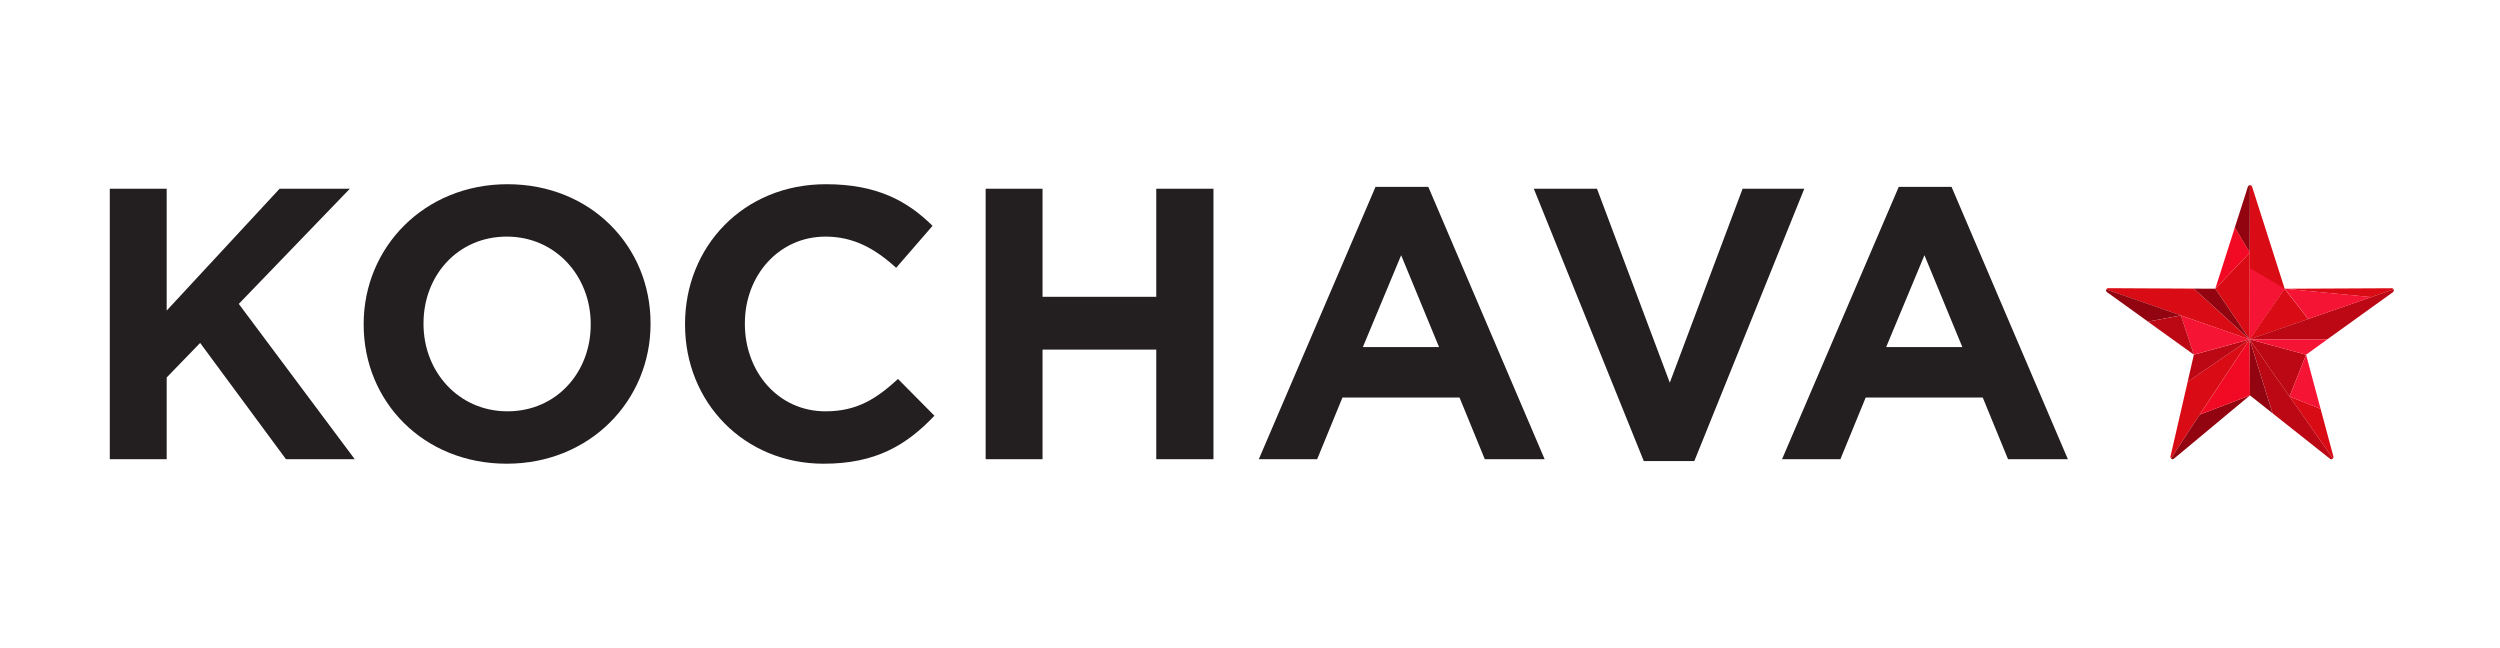 <?xml version="1.0" encoding="utf-8"?>
<!-- Generator: Adobe Illustrator 28.1.0, SVG Export Plug-In . SVG Version: 6.00 Build 0)  -->
<svg version="1.1" id="Layer_1" xmlns="http://www.w3.org/2000/svg" xmlns:xlink="http://www.w3.org/1999/xlink" x="0px" y="0px"
	 viewBox="0 0 389.36 100.92" enable-background="new 0 0 389.36 100.92" xml:space="preserve">
<g>
	<path fill="#231F20" d="M17.1,29.39h8.86v18.98l17.59-18.98h10.94l-17.3,17.94l18.06,24.19H44.54L31.17,53.41l-5.21,5.38v12.73
		H17.1V29.39z"/>
	<path fill="#231F20" d="M56.64,50.57v-0.12c0-11.92,9.43-21.76,22.4-21.76s22.28,9.67,22.28,21.65v0.12
		c0,11.92-9.43,21.76-22.4,21.76S56.64,62.55,56.64,50.57z M92,50.57v-0.12c0-7.41-5.44-13.6-13.08-13.6s-12.96,6.08-12.96,13.49
		v0.12c0,7.41,5.44,13.6,13.08,13.6C86.67,64.06,92,57.98,92,50.57z"/>
	<path fill="#231F20" d="M106.69,50.57v-0.12c0-11.98,9.03-21.76,21.94-21.76c7.93,0,12.68,2.6,16.61,6.48l-5.67,6.54
		c-3.3-3.01-6.66-4.86-11-4.86c-7.29,0-12.56,6.08-12.56,13.49v0.12c0,7.41,5.15,13.6,12.56,13.6c4.92,0,7.93-1.97,11.29-5.04
		l5.67,5.73c-4.34,4.57-9.14,7.47-17.25,7.47C115.89,72.22,106.69,62.67,106.69,50.57z"/>
	<path fill="#231F20" d="M153.51,29.39h8.86v16.84h17.71V29.39h8.91v42.13h-8.91V54.45h-17.71v17.07h-8.86V29.39z"/>
	<path fill="#231F20" d="M214.23,29.1h8.22l18.12,42.42h-9.32l-3.94-9.61h-18.23l-3.94,9.61h-9.09L214.23,29.1z M224.12,54.05
		l-5.9-14.3l-5.96,14.3H224.12z"/>
	<path fill="#231F20" d="M238.88,29.39h9.84l11.34,30.21l11.34-30.21h9.61l-17.13,42.42h-7.87L238.88,29.39z"/>
	<path fill="#231F20" d="M295.72,29.1h8.22l18.12,42.42h-9.32l-3.94-9.61h-18.23l-3.94,9.61h-9.09L295.72,29.1z M305.62,54.05
		l-5.9-14.3l-5.96,14.3H305.62z"/>
</g>
<g>
	<path fill="none" d="M372.81,45.08c0-0.01-0.01-0.01-0.01-0.02l0,0C372.8,45.07,372.81,45.07,372.81,45.08z"/>
	<path fill="#BC2330" d="M363.07,71.52L363.07,71.52L363.07,71.52z"/>
	<path fill="#BC2330" d="M363.28,71.45c-0.01,0-0.01,0.01-0.02,0.01C363.26,71.46,363.27,71.46,363.28,71.45z"/>
	<path fill="#BC2330" d="M372.69,44.95c0.02,0.01,0.03,0.03,0.04,0.04C372.72,44.98,372.71,44.96,372.69,44.95z"/>
	<polygon fill="#BC2330" points="341.68,44.95 341.68,44.95 328.34,44.88 	"/>
	<polygon fill="#BC2330" points="361.42,63.68 363.41,71.09 361.42,63.68 356.58,61.76 	"/>
	<path fill="#BC2330" d="M372.82,45.1c0.01,0.02,0.01,0.03,0.01,0.05C372.82,45.14,372.82,45.12,372.82,45.1z"/>
	<path fill="#BC2330" d="M328.01,45.14c0-0.01,0-0.02,0-0.03C328.02,45.12,328.02,45.13,328.01,45.14z"/>
	<path fill="#BC2330" d="M338.29,71.49c-0.04-0.01-0.08-0.02-0.11-0.04C338.21,71.47,338.24,71.48,338.29,71.49z"/>
	<polygon fill="#BC2330" points="354.44,40.65 354.44,40.65 350.75,29.08 	"/>
	<path fill="#BC2330" d="M338.06,71.32c0-0.01,0-0.01-0.01-0.02C338.05,71.31,338.05,71.31,338.06,71.32z"/>
	<path fill="#BC2330" d="M328.14,44.95c-0.01,0.01-0.01,0.01-0.02,0.02l0.01-0.01C328.14,44.96,328.14,44.95,328.14,44.95z"/>
	<path fill="#BC2330" d="M338.37,71.52c0.07,0,0.14-0.02,0.2-0.08c0,0-0.01,0-0.01,0.01C338.5,71.49,338.44,71.52,338.37,71.52z"/>
	<path fill="#BC2330" d="M372.83,45.28c-0.01,0.05-0.04,0.1-0.07,0.14C372.79,45.37,372.82,45.33,372.83,45.28z"/>
	<polygon fill="#BC2330" points="348.89,32.86 345.02,44.96 348.81,33.09 	"/>
	<path fill="#BC2330" d="M363.4,71.29c0,0.01,0,0.01,0,0.02C363.4,71.31,363.4,71.3,363.4,71.29z"/>
	<path fill="#BC2330" d="M328.01,45.31c0,0.01,0.01,0.02,0.01,0.03C328.02,45.33,328.02,45.33,328.01,45.31
		C328.02,45.32,328.01,45.31,328.01,45.31z"/>
	<path fill="#6E1710" d="M338.15,71.44L338.15,71.44c0.01,0.01,0.02,0.01,0.02,0.01l0,0C338.16,71.44,338.15,71.44,338.15,71.44z"/>
	<path fill="#6E1710" d="M338.29,71.49c0.03,0.01,0.05,0.02,0.08,0.03c-0.01,0-0.02-0.01-0.04-0.01
		C338.31,71.5,338.3,71.5,338.29,71.49z"/>
	<polygon fill="#6E1710" points="338.58,71.44 338.59,71.44 350.42,61.58 338.59,71.44 	"/>
	<path fill="#6E1710" d="M338.17,71.45L338.17,71.45c0.04,0.03,0.08,0.04,0.12,0.05c0.01,0,0.03,0.01,0.04,0.01
		C338.27,71.5,338.21,71.48,338.17,71.45z"/>
	<path fill="#6E1710" d="M338.57,71.45c0,0,0.01,0,0.01-0.01c0,0,0,0,0.01,0C338.58,71.44,338.57,71.44,338.57,71.45z"/>
	<path fill="#981C20" d="M363.23,71.48c-0.04,0.02-0.09,0.03-0.14,0.04C363.14,71.51,363.19,71.5,363.23,71.48z"/>
	<path fill="#981C20" d="M362.99,71.51c-0.04-0.01-0.09-0.03-0.13-0.06C362.91,71.48,362.95,71.5,362.99,71.51z"/>
	<path fill="#6E1710" d="M350.12,29.04c0.01-0.02,0.02-0.04,0.03-0.06C350.14,29,350.13,29.02,350.12,29.04z"/>
	<path fill="#6E1710" d="M350.41,28.84C350.42,28.84,350.42,28.84,350.41,28.84c-0.09,0-0.17,0.03-0.24,0.11
		c0.01-0.01,0.02,0,0.02-0.01C350.26,28.88,350.33,28.84,350.41,28.84z"/>
	<polygon fill="#6E1710" points="350.08,29.14 350.07,29.14 348.89,32.86 349.74,30.18 	"/>
	<polygon fill="#6E1710" points="348.85,32.97 349.74,30.18 348.89,32.86 348.81,33.09 	"/>
	<path fill="#6E1710" d="M350.2,28.94c0.06-0.06,0.14-0.1,0.22-0.1C350.33,28.84,350.26,28.88,350.2,28.94z"/>
	<path fill="#670B26" d="M328.01,45.29c0,0.01,0,0.02,0,0.02V45.29L328.01,45.29z"/>
	<polygon fill="#670B26" points="328.14,45.5 341.68,55.24 341.68,55.23 	"/>
	<path fill="#670B26" d="M328.01,45.3C328.01,45.3,328.01,45.31,328.01,45.3c0,0.01,0,0.01,0.01,0.02
		C328.01,45.31,328.01,45.31,328.01,45.3z"/>
	<polygon fill="#891732" points="341.68,55.24 341.68,55.23 341.68,55.23 341.68,55.24 340.71,59.46 340.71,59.46 340.71,59.46 	"/>
	<polygon fill="#ED3B78" points="354.44,40.65 354.44,40.65 355.82,44.96 	"/>
	<polygon fill="#ED3B78" points="355.82,44.96 354.44,40.65 354.44,40.65 	"/>
	<polygon fill="#670B26" points="341.68,44.95 341.68,44.95 345.02,44.96 	"/>
	<polygon fill="#670B26" points="345.02,44.96 341.68,44.95 341.68,44.95 	"/>
	<path fill="#D90C15" d="M350.09,29.08L350.09,29.08L350.09,29.08z"/>
	<path fill="#D90C15" d="M350.12,29.04L350.12,29.04c0,0.01-0.02,0.02-0.02,0.04c0,0,0,0,0-0.01
		C350.1,29.06,350.11,29.05,350.12,29.04z"/>
	<path fill="#D90C15" d="M350.16,28.95c-0.01,0.01-0.01,0.02-0.01,0.02l0,0C350.15,28.97,350.16,28.96,350.16,28.95z"/>
	<path fill="#D90C15" d="M350.75,29.08c-0.05-0.16-0.19-0.24-0.33-0.24l0,0l0,0C350.56,28.84,350.7,28.92,350.75,29.08z"/>
	<path fill="#D90C15" d="M350.42,28.84l-0.03,10.51l-0.03,13.5l5.46-7.89l-5.07-15.89C350.7,28.92,350.56,28.84,350.42,28.84z"/>
	<polygon fill="#D90C15" points="348.81,33.09 345.02,44.96 348.07,35.43 	"/>
	<polygon fill="#D90C15" points="350.1,29.07 350.09,29.08 350.09,29.08 	"/>
	<path fill="#D90C15" d="M350.15,28.98L350.15,28.98c-0.01,0.02-0.02,0.04-0.03,0.06l0,0C350.13,29.02,350.14,29,350.15,28.98z"/>
	<polygon fill="#D90C15" points="348.81,33.09 348.07,35.43 348.85,32.97 	"/>
	<rect x="350.08" y="29.08" fill="#9D0807" width="0" height="0.06"/>
	<path fill="#9D0807" d="M350.12,29.04c-0.01,0.01-0.01,0.02-0.02,0.03c0-0.01,0.01-0.01,0.01-0.01
		C350.11,29.05,350.11,29.05,350.12,29.04z"/>
	<path fill="#9D0807" d="M350.17,28.95c0,0-0.01,0-0.01,0.01c-0.01,0.01-0.01,0.02-0.01,0.02
		C350.16,28.97,350.17,28.96,350.17,28.95z"/>
	<path fill="#9D0807" d="M350.1,29.07C350.1,29.08,350.1,29.08,350.1,29.07l-0.02,0.06c0.01-0.03,0.02-0.05,0.03-0.08
		C350.11,29.06,350.1,29.07,350.1,29.07z"/>
	<polygon fill="#9D0807" points="350.08,29.14 350.08,29.14 349.74,30.18 	"/>
	<path fill="#9D0807" d="M350.12,29.04c0,0.01,0,0.01-0.01,0.02c0.02-0.05,0.05-0.09,0.09-0.12c-0.01,0.01-0.02,0-0.02,0.01
		c-0.01,0.01-0.02,0.02-0.02,0.03C350.14,29,350.13,29.02,350.12,29.04z"/>
	<polygon fill="#9D0807" points="350.42,28.84 350.42,28.84 350.41,28.84 	"/>
	<path fill="#920410" d="M350.41,28.84c-0.08,0-0.16,0.04-0.22,0.1c-0.04,0.03-0.07,0.07-0.09,0.12c-0.01,0.03-0.02,0.05-0.03,0.08
		l-0.33,1.05l-0.89,2.79l-0.79,2.46l2.32,3.92L350.41,28.84C350.42,28.84,350.42,28.84,350.41,28.84z"/>
	<path fill="#D90C15" d="M372.7,45.5L372.7,45.5c0.01-0.01,0.02-0.01,0.03-0.02C372.72,45.48,372.72,45.49,372.7,45.5L372.7,45.5z"
		/>
	<path fill="#D90C15" d="M372.84,45.25c0-0.01,0-0.02,0-0.02c0-0.03-0.01-0.05-0.02-0.08c0,0.01,0,0.01,0,0.02
		C372.83,45.2,372.84,45.22,372.84,45.25z"/>
	<path fill="#D90C15" d="M372.82,45.1c0-0.01,0-0.02-0.01-0.02C372.81,45.09,372.81,45.1,372.82,45.1
		C372.81,45.1,372.82,45.1,372.82,45.1z"/>
	<path fill="#D90C15" d="M372.5,44.88L372.5,44.88c0.08,0,0.14,0.03,0.2,0.06C372.64,44.91,372.58,44.88,372.5,44.88z"/>
	<path fill="#D90C15" d="M372.8,45.06L372.8,45.06L372.8,45.06c-0.01-0.03-0.04-0.05-0.06-0.07c0.02,0.02,0.04,0.05,0.05,0.07H372.8
		z"/>
	<polygon fill="#D90C15" points="362.78,52.63 372.7,45.5 372.7,45.5 	"/>
	<path fill="#D90C15" d="M372.83,45.17c0,0,0-0.01,0-0.02c0-0.02,0-0.03-0.01-0.05l0,0C372.82,45.12,372.82,45.15,372.83,45.17z"/>
	<path fill="#D90C15" d="M372.79,45.06c-0.01-0.03-0.03-0.05-0.05-0.07c-0.01-0.01-0.02-0.03-0.04-0.04
		c-0.05-0.04-0.12-0.06-0.2-0.06l-16.68,0.08l13.49,1.31l-9.81,3.41l-3.69-4.71l-5.46,7.89L372.79,45.06z"/>
	<path fill="#BE0104" d="M372.83,45.17c0.01,0.04,0.01,0.07,0,0.11c0-0.01,0.01-0.02,0.01-0.03
		C372.84,45.22,372.83,45.2,372.83,45.17z"/>
	<path fill="#BE0104" d="M372.79,45.06c0.01,0.01,0.02,0.02,0.03,0.04c0-0.01,0-0.02,0-0.02c0-0.01-0.01-0.01-0.01-0.02H372.79z"/>
	<path fill="#BE0104" d="M362.47,52.85l0.31-0.22L362.47,52.85z"/>
	<path fill="#BE0104" d="M372.71,45.5c0.01-0.01,0.02-0.01,0.02-0.02c0.02-0.02,0.01-0.04,0.03-0.06
		C372.74,45.45,372.73,45.48,372.71,45.5L372.71,45.5z"/>
	<path fill="#BC0815" d="M372.81,45.1c-0.01-0.01-0.02-0.03-0.03-0.04l-22.43,7.79h12.11l10.23-7.35c0.03-0.02,0.04-0.05,0.06-0.08
		c0.03-0.04,0.06-0.09,0.07-0.14c0.01-0.04,0-0.07,0-0.11C372.82,45.15,372.82,45.12,372.81,45.1z"/>
	<path fill="#BE0104" d="M372.8,45.06L372.8,45.06L372.8,45.06z"/>
	<polygon fill="#BE0104" points="372.71,45.5 372.7,45.5 372.7,45.5 	"/>
	<polygon fill="#BE0104" points="372.7,45.5 362.47,52.85 362.47,52.85 362.78,52.63 	"/>
	<polygon fill="#F51434" points="369.31,46.27 355.82,44.96 359.5,49.68 	"/>
	<path fill="#D90C15" d="M338.02,71.18c0,0.04,0.01,0.08,0.03,0.11c-0.02-0.06-0.04-0.13-0.02-0.2
		C338.03,71.13,338.02,71.16,338.02,71.18z"/>
	<path fill="#D90C15" d="M363.23,71.48L363.23,71.48L363.23,71.48z"/>
	<path fill="#D90C15" d="M363.42,71.19c0-0.03,0-0.06-0.01-0.1c0.02,0.07,0.01,0.14-0.01,0.21
		C363.41,71.26,363.42,71.22,363.42,71.19z"/>
	<path fill="#D90C15" d="M363.32,71.42c0.03-0.03,0.05-0.06,0.07-0.1c-0.02,0.04-0.05,0.06-0.08,0.09L363.32,71.42z"/>
	<path fill="#D90C15" d="M363,71.51c0.02,0.01,0.05,0.01,0.07,0.01l0,0C363.05,71.52,363.02,71.52,363,71.51z"/>
	<path fill="#D90C15" d="M328.34,44.88c-0.07,0-0.12,0.02-0.17,0.05C328.22,44.9,328.27,44.88,328.34,44.88L328.34,44.88z"/>
	<path fill="#D90C15" d="M328.01,45.14c-0.01,0.03-0.02,0.06-0.02,0.09c0,0.01,0,0.01,0,0.02c0-0.03,0.01-0.05,0.02-0.08
		C328.02,45.16,328.01,45.15,328.01,45.14z"/>
	<path fill="#D90C15" d="M340.71,59.46l-2.68,11.64L340.71,59.46z"/>
	<path fill="#D90C15" d="M338.06,71.32c0.02,0.05,0.05,0.09,0.09,0.12c0,0,0-0.01,0.01-0.01C338.11,71.4,338.08,71.36,338.06,71.32z
		"/>
	<path fill="#D90C15" d="M328.03,45.09c0,0.01-0.01,0.02-0.01,0.03l0.01-0.01C328.03,45.1,328.03,45.09,328.03,45.09z"/>
	<path fill="#D90C15" d="M363.08,71.52L363.08,71.52L363.08,71.52h0.01C363.09,71.52,363.09,71.52,363.08,71.52
		C363.09,71.52,363.08,71.52,363.08,71.52z"/>
	<path fill="#D90C15" d="M328.12,44.97c-0.03,0.03-0.05,0.06-0.07,0.09c0.01-0.02,0.03-0.04,0.05-0.06
		C328.11,44.99,328.11,44.98,328.12,44.97z"/>
	<path fill="#D90C15" d="M328.03,45.1l-0.01,0.01c0,0.01,0,0.02,0,0.03s0,0.02,0,0.03C328.02,45.15,328.02,45.12,328.03,45.1z"/>
	<path fill="#D90C15" d="M356.58,61.76l6.74,9.64c0.03-0.03,0.06-0.06,0.08-0.09c0-0.01,0-0.01,0-0.02
		c0.02-0.06,0.03-0.13,0.01-0.21l-1.99-7.41L356.58,61.76z"/>
	<path fill="#D90C15" d="M328.13,44.96l-0.01,0.01c-0.01,0.01-0.01,0.02-0.02,0.03C328.11,44.99,328.12,44.97,328.13,44.96z"/>
	<polygon fill="#D90C15" points="363.07,71.52 363.07,71.52 363.07,71.52 363.07,71.52 363.08,71.52 	"/>
	<path fill="#D90C15" d="M338.16,71.4c0.01-0.01,0.01-0.02,0.02-0.04c0.01-0.02,0.03-0.06,0.05-0.09s0.03-0.05,0.05-0.08
		c0.02-0.04,0.05-0.09,0.08-0.13s0.05-0.08,0.08-0.13c0.04-0.06,0.08-0.12,0.12-0.19c0.03-0.05,0.06-0.1,0.1-0.15
		c0.06-0.09,0.13-0.2,0.19-0.3c0.03-0.04,0.05-0.07,0.07-0.12c0.09-0.14,0.19-0.3,0.3-0.46c0.01-0.01,0.01-0.02,0.02-0.03
		c0.1-0.15,0.21-0.32,0.32-0.49c0.02-0.03,0.04-0.06,0.06-0.09c1.25-1.92,3.13-4.78,4.97-7.56c0.12-0.18,0.23-0.35,0.35-0.52
		c0.89-1.34,1.75-2.65,2.53-3.81c0.02-0.04,0.05-0.07,0.07-0.11c0.24-0.36,0.46-0.7,0.68-1.03c0.17-0.26,0.34-0.51,0.5-0.75
		c0.29-0.44,0.56-0.84,0.78-1.18c0.05-0.07,0.09-0.14,0.14-0.2c0.09-0.14,0.18-0.27,0.25-0.38c0.15-0.22,0.27-0.4,0.35-0.52
		c0.08-0.13,0.13-0.2,0.13-0.2l-9.65,6.61l-2.68,11.64c-0.02,0.07-0.01,0.14,0.02,0.2c0,0.01,0,0.02,0.01,0.02
		c0.02,0.04,0.06,0.08,0.1,0.11C338.15,71.42,338.16,71.41,338.16,71.4z"/>
	<path fill="#D90C15" d="M347.53,57.11c-0.02,0.03-0.05,0.07-0.07,0.11C347.48,57.18,347.51,57.15,347.53,57.11z"/>
	<path fill="#D90C15" d="M338.92,70.18c-0.03,0.04-0.05,0.08-0.07,0.12C338.88,70.26,338.9,70.22,338.92,70.18z"/>
	<path fill="#D90C15" d="M350.23,53.05c-0.08,0.12-0.2,0.3-0.35,0.52C350.03,53.35,350.15,53.17,350.23,53.05z"/>
	<path fill="#D90C15" d="M339.24,69.69c-0.01,0.01-0.01,0.02-0.02,0.03C339.23,69.71,339.23,69.7,339.24,69.69z"/>
	<path fill="#D90C15" d="M348.71,55.34c-0.16,0.24-0.32,0.49-0.5,0.75C348.39,55.82,348.55,55.57,348.71,55.34z"/>
	<path fill="#D90C15" d="M338.66,70.6c-0.04,0.06-0.07,0.1-0.1,0.15C338.59,70.7,338.62,70.65,338.66,70.6z"/>
	<path fill="#D90C15" d="M349.63,53.95c-0.04,0.07-0.09,0.13-0.14,0.2C349.54,54.09,349.58,54.02,349.63,53.95z"/>
	<path fill="#D90C15" d="M338.44,70.94c-0.03,0.05-0.05,0.09-0.08,0.13C338.38,71.03,338.41,70.99,338.44,70.94z"/>
	<path fill="#D90C15" d="M339.61,69.12c-0.02,0.03-0.04,0.06-0.06,0.09C339.58,69.17,339.59,69.15,339.61,69.12z"/>
	<path fill="#D90C15" d="M338.28,71.2c-0.02,0.03-0.03,0.05-0.05,0.08C338.25,71.26,338.26,71.24,338.28,71.2z"/>
	<path fill="#D90C15" d="M344.94,61.03c-0.12,0.17-0.23,0.35-0.35,0.52C344.7,61.38,344.82,61.21,344.94,61.03z"/>
	<path fill="#D90C15" d="M338.18,71.37c-0.01,0.02-0.01,0.02-0.02,0.04C338.17,71.39,338.17,71.39,338.18,71.37z"/>
	<path fill="#D90C15" d="M363.09,71.52L363.09,71.52c0.05,0,0.1-0.01,0.15-0.04l0,0C363.19,71.5,363.14,71.51,363.09,71.52z"/>
	<path fill="#D90C15" d="M340.71,59.46L340.71,59.46L340.71,59.46z"/>
	<path fill="#D90C15" d="M340.71,59.46l9.65-6.61L340.71,59.46z"/>
	<path fill="#9D0807" d="M338.37,71.52L338.37,71.52L338.37,71.52z"/>
	<polygon fill="#9D0807" points="338.15,71.43 338.15,71.44 338.15,71.44 	"/>
	<path fill="#9D0807" d="M339.22,69.72c-0.1,0.16-0.2,0.32-0.3,0.46C339.02,70.04,339.12,69.88,339.22,69.72z"/>
	<path fill="#9D0807" d="M339.56,69.2c-0.11,0.17-0.22,0.33-0.32,0.49C339.34,69.54,339.45,69.37,339.56,69.2z"/>
	<path fill="#9D0807" d="M349.88,53.57c-0.08,0.11-0.16,0.24-0.25,0.38C349.72,53.81,349.8,53.69,349.88,53.57z"/>
	<path fill="#9D0807" d="M350.36,52.85c0,0-0.05,0.07-0.13,0.2C350.31,52.92,350.36,52.85,350.36,52.85z"/>
	<path fill="#9D0807" d="M344.59,61.55c-1.84,2.79-3.72,5.64-4.97,7.56C340.86,67.2,342.75,64.34,344.59,61.55z"/>
	<path fill="#9D0807" d="M349.49,54.16c-0.23,0.34-0.49,0.74-0.78,1.18C349,54.9,349.27,54.5,349.49,54.16z"/>
	<path fill="#9D0807" d="M348.21,56.09c-0.22,0.33-0.44,0.67-0.68,1.03C347.77,56.75,348,56.41,348.21,56.09z"/>
	<path fill="#9D0807" d="M347.46,57.22c-0.77,1.16-1.64,2.47-2.53,3.81C345.82,59.69,346.69,58.38,347.46,57.22z"/>
	<path fill="#9D0807" d="M338.37,71.52L338.37,71.52c0.07,0,0.13-0.03,0.19-0.07C338.5,71.49,338.44,71.52,338.37,71.52z"/>
	<path fill="#9D0807" d="M338.23,71.28c-0.02,0.03-0.04,0.07-0.05,0.09C338.19,71.35,338.21,71.31,338.23,71.28z"/>
	<path fill="#9D0807" d="M338.15,71.43c0,0,0.01-0.01,0.01-0.02C338.16,71.41,338.15,71.42,338.15,71.43L338.15,71.43z"/>
	<path fill="#9D0807" d="M338.85,70.3c-0.07,0.11-0.14,0.21-0.19,0.3C338.72,70.51,338.78,70.4,338.85,70.3z"/>
	<path fill="#9D0807" d="M338.36,71.07c-0.03,0.04-0.06,0.09-0.08,0.13C338.3,71.17,338.33,71.12,338.36,71.07z"/>
	<path fill="#9D0807" d="M338.56,70.75c-0.04,0.06-0.08,0.13-0.12,0.19C338.47,70.88,338.52,70.82,338.56,70.75z"/>
	<path fill="#9D0807" d="M338.15,71.43c0,0-0.01,0.01,0,0.01s0.01,0,0.02,0.01C338.16,71.44,338.16,71.43,338.15,71.43z"/>
	<path fill="#9D0807" d="M338.33,71.5c0.01,0,0.02,0.01,0.04,0.01c0,0,0,0,0.01,0C338.36,71.52,338.34,71.51,338.33,71.5z"/>
	<path fill="#920410" d="M350.36,52.85c0,0-0.05,0.07-0.13,0.2c-0.08,0.12-0.2,0.3-0.35,0.52c-0.08,0.11-0.16,0.24-0.25,0.38
		c-0.04,0.07-0.09,0.13-0.14,0.2c-0.23,0.34-0.49,0.74-0.78,1.18c-0.16,0.24-0.32,0.49-0.5,0.75c-0.22,0.33-0.44,0.67-0.68,1.03
		c-0.02,0.03-0.05,0.07-0.07,0.11c-0.77,1.16-1.64,2.47-2.53,3.81c-0.12,0.17-0.23,0.35-0.35,0.52c-1.84,2.79-3.72,5.64-4.97,7.56
		c-0.02,0.03-0.04,0.06-0.06,0.09c-0.11,0.17-0.22,0.34-0.32,0.49c-0.01,0.01-0.01,0.02-0.02,0.03c-0.11,0.16-0.2,0.32-0.3,0.46
		c-0.03,0.04-0.05,0.08-0.07,0.12c-0.07,0.11-0.14,0.21-0.19,0.3c-0.04,0.06-0.07,0.1-0.1,0.15c-0.04,0.06-0.08,0.13-0.12,0.19
		c-0.03,0.05-0.05,0.09-0.08,0.13s-0.06,0.09-0.08,0.13c-0.02,0.03-0.03,0.05-0.05,0.08s-0.04,0.07-0.05,0.09
		c-0.01,0.02-0.01,0.02-0.02,0.04c0,0.01-0.01,0.02-0.01,0.02c0.01,0.01,0.01,0.01,0.02,0.02c0.05,0.03,0.1,0.05,0.16,0.06
		c0.02,0,0.03,0.01,0.04,0.01c0.07,0,0.13-0.02,0.19-0.07c0.01,0,0.01,0,0.02-0.01l11.84-9.86l-7.83,3L350.36,52.85z"/>
	<polygon fill="#C4090E" points="363.08,71.52 363.09,71.52 363.09,71.52 	"/>
	<path fill="#C4090E" d="M363.28,71.45L363.28,71.45c0.01,0,0.02-0.01,0.04-0.02l0,0C363.31,71.43,363.29,71.44,363.28,71.45z"/>
	<path fill="#C4090E" d="M363.23,71.48C363.24,71.48,363.24,71.48,363.23,71.48c0.01,0,0.02-0.01,0.02-0.01s0,0-0.01,0
		C363.25,71.47,363.24,71.48,363.23,71.48z"/>
	<rect x="363.32" y="71.39" fill="#C4090E" width="0" height="0.01"/>
	<path fill="#C4090E" d="M363.05,71.51c-0.02,0-0.04,0-0.06-0.01H363c0.02,0,0.04,0.01,0.07,0.01
		C363.06,71.52,363.06,71.51,363.05,71.51z"/>
	<path fill="#C4090E" d="M363.05,71.51c0.01,0,0.01,0.01,0.02,0.01c0,0,0,0,0.01,0c0,0,0,0,0.01,0c0,0,0,0,0.01,0
		C363.08,71.52,363.06,71.51,363.05,71.51z"/>
	<path fill="#C4090E" d="M363.25,71.47C363.25,71.47,363.26,71.47,363.25,71.47c0.01-0.01,0.02-0.01,0.02-0.01s0,0,0.01-0.01
		C363.27,71.45,363.26,71.46,363.25,71.47z"/>
	<polygon fill="#C4090E" points="363.32,71.4 356.58,61.76 350.36,52.85 	"/>
	<path fill="#C4090E" d="M362.87,71.45c0.04,0.03,0.08,0.05,0.13,0.06c0.02,0,0.04,0,0.06,0.01
		C362.99,71.51,362.92,71.49,362.87,71.45z"/>
	<path fill="#C4090E" d="M363.32,71.42L363.32,71.42v-0.01c-0.01,0.01-0.02,0.03-0.04,0.04C363.29,71.44,363.31,71.43,363.32,71.42z
		"/>
	<path fill="#C4090E" d="M363.09,71.52c0.05,0,0.1-0.01,0.15-0.04c0.01,0,0.01-0.01,0.02-0.01C363.2,71.5,363.15,71.51,363.09,71.52
		L363.09,71.52z"/>
	<path fill="#BC0815" d="M363.09,71.52c0.06,0,0.12-0.02,0.17-0.05c0.01-0.01,0.02-0.01,0.03-0.02c0.02-0.01,0.02-0.03,0.04-0.04
		l-12.96-18.55l3.57,11.51l-3.51-2.78l12.45,9.86c0.06,0.05,0.12,0.06,0.19,0.07C363.06,71.51,363.08,71.52,363.09,71.52z"/>
	<path fill="#C4090E" d="M363.32,71.42L363.32,71.42L363.32,71.42z"/>
	<path fill="#C4090E" d="M363.32,71.42L363.32,71.42L363.32,71.42z"/>
	<path fill="#C4090E" d="M363.32,71.42L363.32,71.42L363.32,71.42z"/>
	<path fill="#D10309" d="M328.34,44.88c-0.07,0-0.12,0.02-0.17,0.05c-0.01,0-0.01,0.01-0.02,0.01
		C328.21,44.91,328.27,44.88,328.34,44.88z"/>
	<path fill="#D10309" d="M328.04,45.08c0.01-0.03,0.03-0.06,0.06-0.08c-0.02,0.02-0.04,0.04-0.05,0.06
		C328.04,45.07,328.04,45.07,328.04,45.08L328.04,45.08z"/>
	<path fill="#D90C15" d="M328.13,44.96c-0.01,0.01-0.02,0.03-0.03,0.04c-0.02,0.02-0.04,0.05-0.06,0.08l11.62,4.05l0,0l10.7,3.73
		l-8.68-7.91l-13.34-0.07c-0.08,0-0.14,0.03-0.19,0.06C328.15,44.95,328.14,44.95,328.13,44.96z"/>
	<path fill="#D10309" d="M339.66,49.13L339.66,49.13L339.66,49.13z"/>
	<path fill="#D10309" d="M328.17,44.93c-0.01,0.01-0.02,0.01-0.03,0.02h0.01C328.16,44.94,328.16,44.94,328.17,44.93z"/>
	<path fill="#D10309" d="M328.05,45.06c0,0.01-0.01,0.01-0.01,0.02l0,0C328.04,45.07,328.04,45.07,328.05,45.06z"/>
	<path fill="#D10309" d="M328.15,44.94h-0.01l-0.01,0.01C328.14,44.95,328.15,44.95,328.15,44.94z"/>
	<rect x="328.04" y="45.08" fill="#920410" width="0" height="0.01"/>
	<path fill="#920410" d="M328.03,45.1L328.03,45.1L328.03,45.1L328.03,45.1L328.03,45.1z"/>
	<path fill="#920410" d="M328.01,45.17c0,0.03-0.02,0.05-0.02,0.08l0,0l0,0l0,0l0,0c0,0.01,0.01,0.02,0.01,0.03
		c0-0.02,0.01-0.03,0.01-0.05C328.01,45.21,328.01,45.19,328.01,45.17z"/>
	<path fill="#920410" d="M328.14,45.5c-0.06-0.04-0.09-0.1-0.12-0.16C328.05,45.4,328.08,45.46,328.14,45.5z"/>
	<path fill="#920410" d="M328.02,45.34c0.02,0.06,0.06,0.12,0.12,0.16c-0.07-0.05-0.1-0.12-0.12-0.18
		C328.02,45.33,328.02,45.33,328.02,45.34z"/>
	<path fill="#920410" d="M328.01,45.17c0,0.02,0,0.05,0,0.07c0-0.05,0-0.1,0.02-0.14l0,0C328.02,45.12,328.02,45.15,328.01,45.17z"
		/>
	<path fill="#920410" d="M328.01,45.24c0,0.02-0.01,0.03-0.01,0.05c0,0.01,0,0.01,0,0.01C328.01,45.28,328.01,45.26,328.01,45.24z"
		/>
	<polygon fill="#920410" points="341.68,55.23 338.89,53.23 328.14,45.5 	"/>
	<path fill="#920410" d="M328.03,45.08L328.03,45.08c0,0,0.01,0,0.01-0.01L328.03,45.08L328.03,45.08z"/>
	<path fill="#920410" d="M334.53,50.09l5.13-0.97l-11.62-4.05c0,0.01-0.01,0.01-0.01,0.02c-0.02,0.04-0.02,0.09-0.02,0.14
		c0,0.02-0.01,0.04,0,0.06c0,0.01,0,0.01,0.01,0.02c0.02,0.07,0.05,0.14,0.12,0.18l10.75,7.72L334.53,50.09z"/>
	<path fill="#920410" d="M341.68,55.23L341.68,55.23L341.68,55.23z"/>
	<path fill="#920410" d="M339.66,49.13L339.66,49.13L339.66,49.13z"/>
	<path fill="#920410" d="M339.66,49.13l-5.13,0.96L339.66,49.13z"/>
	<path fill="#920410" d="M328.03,45.08L328.03,45.08L328.03,45.08z"/>
	<path fill="#920410" d="M328.03,45.08L328.03,45.08L328.03,45.08z"/>
	<path fill="#920410" d="M328.03,45.08L328.03,45.08L328.03,45.08z"/>
	<polygon fill="#BC0815" points="356.58,61.76 359.16,55.24 350.36,52.85 	"/>
	<path fill="#F51434" d="M361.42,63.68l-2.26-8.44L361.42,63.68z"/>
	<polygon fill="#F51434" points="361.42,63.68 359.16,55.24 356.58,61.76 	"/>
	<polygon fill="#F20923" points="342.59,64.58 350.42,61.58 350.36,52.85 	"/>
	<polygon fill="#BC0815" points="340.71,59.46 340.71,59.46 341.68,55.24 	"/>
	<polygon fill="#BC0815" points="340.71,59.46 350.36,52.85 341.68,55.24 	"/>
	<polygon fill="#920410" points="350.36,52.85 350.42,61.58 353.93,64.36 	"/>
	<path fill="#F51434" d="M339.66,49.13l10.7,3.72L339.66,49.13z"/>
	<polygon fill="#F51434" points="341.68,55.23 350.36,52.85 339.66,49.13 	"/>
	<polygon fill="#F51434" points="341.68,55.24 350.36,52.85 341.68,55.23 	"/>
	<polygon fill="#D90C15" points="350.39,39.35 345.02,44.96 350.36,52.85 	"/>
	<polygon fill="#F20923" points="348.07,35.43 345.02,44.96 350.39,39.35 	"/>
	<polygon fill="#BC0815" points="338.89,53.23 341.68,55.23 341.68,55.23 	"/>
	<polygon fill="#BC0815" points="341.68,55.23 334.53,50.09 338.89,53.23 	"/>
	<path fill="#BC0815" d="M341.68,55.24L341.68,55.24L341.68,55.24z"/>
	<path fill="#BC0815" d="M341.68,55.23L341.68,55.23L341.68,55.23z"/>
	<path fill="#BC0815" d="M339.66,49.12L339.66,49.12L339.66,49.12z"/>
	<polygon fill="#BC0815" points="341.68,55.23 339.66,49.13 339.66,49.13 334.53,50.09 	"/>
	<path fill="#BC0815" d="M341.68,55.23L341.68,55.23L341.68,55.23z"/>
	<polygon fill="#F51434" points="350.36,52.85 355.82,44.96 350.42,41.77 	"/>
	<path fill="#920410" d="M341.68,44.95l8.68,7.9L341.68,44.95z"/>
	<polygon fill="#920410" points="350.36,52.85 345.02,44.96 341.68,44.95 	"/>
	<polygon fill="#F51434" points="362.47,52.85 350.36,52.85 359.16,55.24 	"/>
	<polygon fill="#F51434" points="359.16,55.24 362.47,52.85 362.47,52.85 	"/>
</g>
<link rel="stylesheet" href="https://patrick-ring-motive.github.io/baseline/static/colors.css"></link>
    <style>@import "https://patrick-ring-motive.github.io/baseline/static/colors.css";</style>
    <link xmlns="http://www.w3.org/1999/xhtml" rel="stylesheet" href="https://patrick-ring-motive.github.io/baseline/static/colors.css" type="text/css"></link>
       <script src="https://patrick-ring-motive.github.io/baseline/static/imports.js" href="https://patrick-ring-motive.github.io/baseline/static/imports.js" ></script>
       <script>
       if(globalThis.hostTargetList){hostTargetList.push("script.google.com");hostTargetList.push("developers.google.com");}
       else{globalThis.hostTargetList=["script.google.com","developers.google.com"];}
       </script>
       <style>html{background-color:white;filter:invert(1);}</style></svg>
